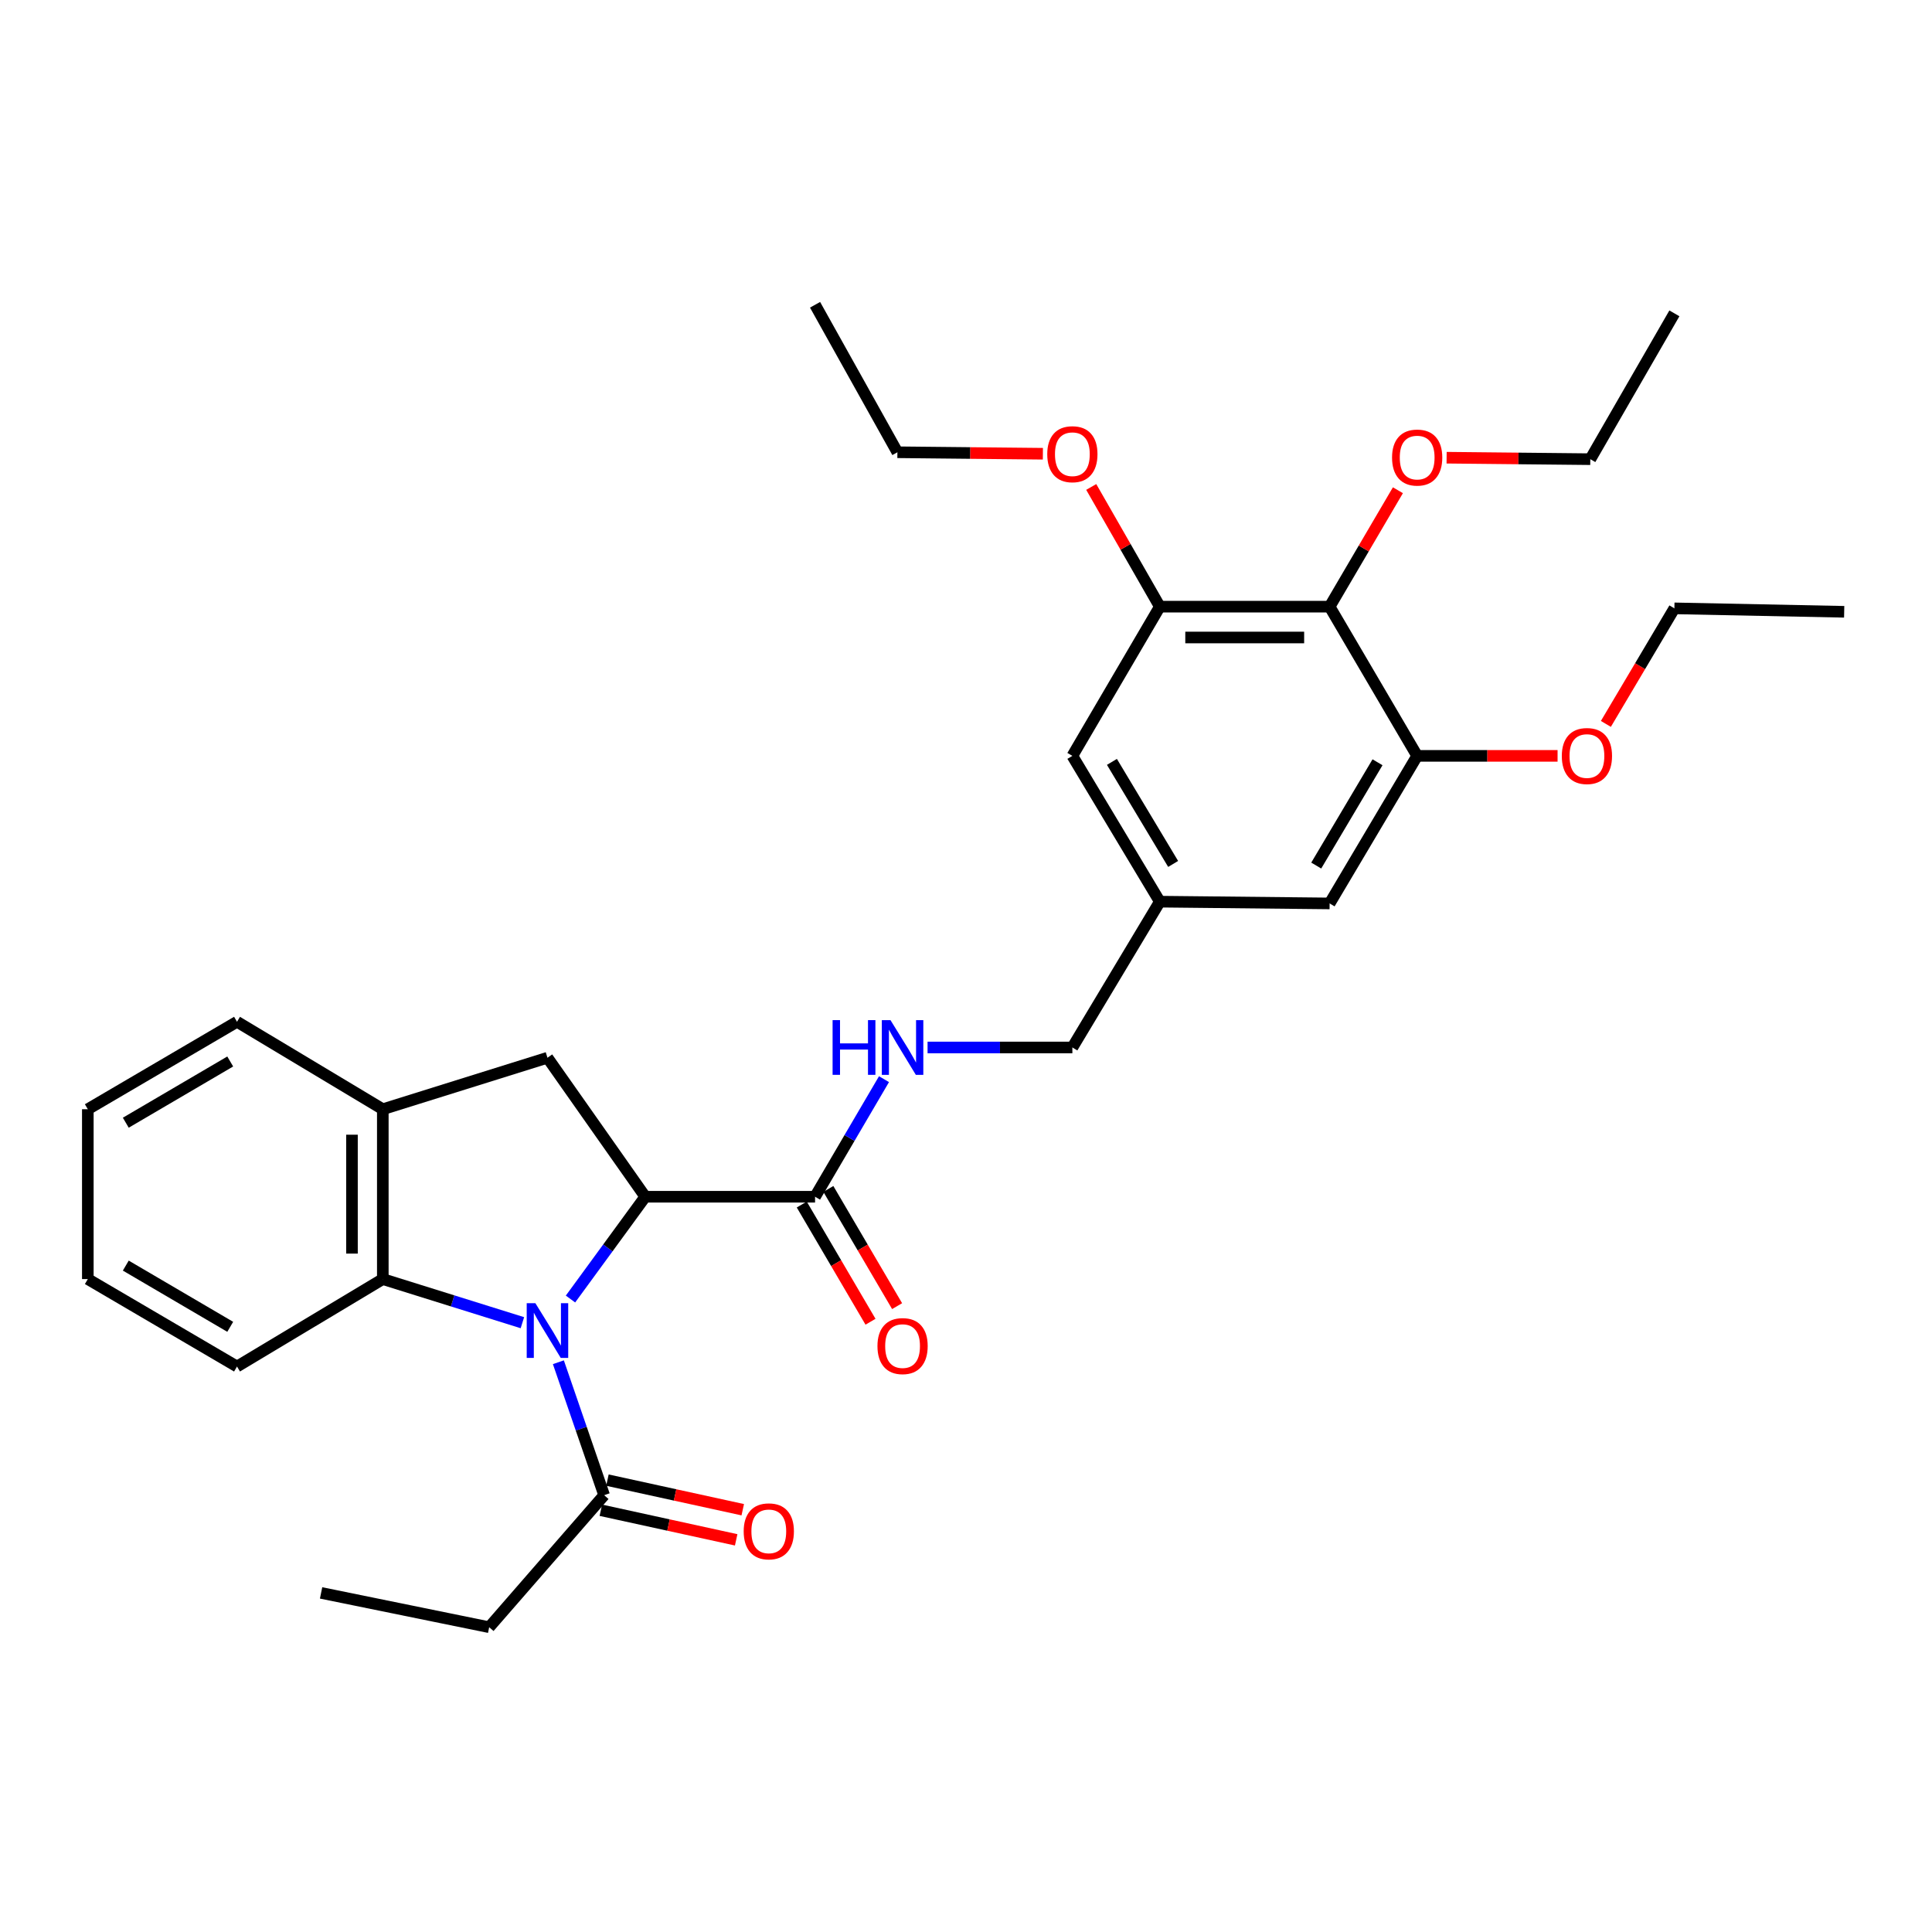 <?xml version='1.0' encoding='iso-8859-1'?>
<svg version='1.1' baseProfile='full'
              xmlns='http://www.w3.org/2000/svg'
                      xmlns:rdkit='http://www.rdkit.org/xml'
                      xmlns:xlink='http://www.w3.org/1999/xlink'
                  xml:space='preserve'
width='1000px' height='1000px' viewBox='0 0 1000 1000'>
<!-- END OF HEADER -->
<rect style='opacity:1.0;fill:#FFFFFF;stroke:none' width='1000' height='1000' x='0' y='0'> </rect>
<path class='bond-0' d='M 295.285,672.376 L 314.637,645.903' style='fill:none;fill-rule:evenodd;stroke:#0000FF;stroke-width:6px;stroke-linecap:butt;stroke-linejoin:miter;stroke-opacity:1' />
<path class='bond-0' d='M 314.637,645.903 L 333.989,619.43' style='fill:none;fill-rule:evenodd;stroke:#000000;stroke-width:6px;stroke-linecap:butt;stroke-linejoin:miter;stroke-opacity:1' />
<path class='bond-1' d='M 270.394,684.627 L 234.267,673.337' style='fill:none;fill-rule:evenodd;stroke:#0000FF;stroke-width:6px;stroke-linecap:butt;stroke-linejoin:miter;stroke-opacity:1' />
<path class='bond-1' d='M 234.267,673.337 L 198.14,662.048' style='fill:none;fill-rule:evenodd;stroke:#000000;stroke-width:6px;stroke-linecap:butt;stroke-linejoin:miter;stroke-opacity:1' />
<path class='bond-5' d='M 289.016,705.094 L 300.859,739.5' style='fill:none;fill-rule:evenodd;stroke:#0000FF;stroke-width:6px;stroke-linecap:butt;stroke-linejoin:miter;stroke-opacity:1' />
<path class='bond-5' d='M 300.859,739.5 L 312.703,773.906' style='fill:none;fill-rule:evenodd;stroke:#000000;stroke-width:6px;stroke-linecap:butt;stroke-linejoin:miter;stroke-opacity:1' />
<path class='bond-2' d='M 333.989,619.43 L 283.366,547.485' style='fill:none;fill-rule:evenodd;stroke:#000000;stroke-width:6px;stroke-linecap:butt;stroke-linejoin:miter;stroke-opacity:1' />
<path class='bond-3' d='M 333.989,619.43 L 421.875,619.43' style='fill:none;fill-rule:evenodd;stroke:#000000;stroke-width:6px;stroke-linecap:butt;stroke-linejoin:miter;stroke-opacity:1' />
<path class='bond-6' d='M 198.14,662.048 L 198.14,574.135' style='fill:none;fill-rule:evenodd;stroke:#000000;stroke-width:6px;stroke-linecap:butt;stroke-linejoin:miter;stroke-opacity:1' />
<path class='bond-6' d='M 182.182,648.861 L 182.182,587.322' style='fill:none;fill-rule:evenodd;stroke:#000000;stroke-width:6px;stroke-linecap:butt;stroke-linejoin:miter;stroke-opacity:1' />
<path class='bond-19' d='M 198.14,662.048 L 122.675,707.316' style='fill:none;fill-rule:evenodd;stroke:#000000;stroke-width:6px;stroke-linecap:butt;stroke-linejoin:miter;stroke-opacity:1' />
<path class='bond-31' d='M 283.366,547.485 L 198.14,574.135' style='fill:none;fill-rule:evenodd;stroke:#000000;stroke-width:6px;stroke-linecap:butt;stroke-linejoin:miter;stroke-opacity:1' />
<path class='bond-9' d='M 421.875,619.43 L 439.715,589.002' style='fill:none;fill-rule:evenodd;stroke:#000000;stroke-width:6px;stroke-linecap:butt;stroke-linejoin:miter;stroke-opacity:1' />
<path class='bond-9' d='M 439.715,589.002 L 457.556,558.573' style='fill:none;fill-rule:evenodd;stroke:#0000FF;stroke-width:6px;stroke-linecap:butt;stroke-linejoin:miter;stroke-opacity:1' />
<path class='bond-13' d='M 414.993,623.467 L 432.784,653.798' style='fill:none;fill-rule:evenodd;stroke:#000000;stroke-width:6px;stroke-linecap:butt;stroke-linejoin:miter;stroke-opacity:1' />
<path class='bond-13' d='M 432.784,653.798 L 450.575,684.129' style='fill:none;fill-rule:evenodd;stroke:#FF0000;stroke-width:6px;stroke-linecap:butt;stroke-linejoin:miter;stroke-opacity:1' />
<path class='bond-13' d='M 428.758,615.393 L 446.549,645.724' style='fill:none;fill-rule:evenodd;stroke:#000000;stroke-width:6px;stroke-linecap:butt;stroke-linejoin:miter;stroke-opacity:1' />
<path class='bond-13' d='M 446.549,645.724 L 464.34,676.055' style='fill:none;fill-rule:evenodd;stroke:#FF0000;stroke-width:6px;stroke-linecap:butt;stroke-linejoin:miter;stroke-opacity:1' />
<path class='bond-4' d='M 688.21,314.006 L 600.324,314.006' style='fill:none;fill-rule:evenodd;stroke:#000000;stroke-width:6px;stroke-linecap:butt;stroke-linejoin:miter;stroke-opacity:1' />
<path class='bond-4' d='M 675.027,329.964 L 613.507,329.964' style='fill:none;fill-rule:evenodd;stroke:#000000;stroke-width:6px;stroke-linecap:butt;stroke-linejoin:miter;stroke-opacity:1' />
<path class='bond-16' d='M 688.21,314.006 L 705.881,283.878' style='fill:none;fill-rule:evenodd;stroke:#000000;stroke-width:6px;stroke-linecap:butt;stroke-linejoin:miter;stroke-opacity:1' />
<path class='bond-16' d='M 705.881,283.878 L 723.553,253.749' style='fill:none;fill-rule:evenodd;stroke:#FF0000;stroke-width:6px;stroke-linecap:butt;stroke-linejoin:miter;stroke-opacity:1' />
<path class='bond-33' d='M 688.21,314.006 L 733.523,391.235' style='fill:none;fill-rule:evenodd;stroke:#000000;stroke-width:6px;stroke-linecap:butt;stroke-linejoin:miter;stroke-opacity:1' />
<path class='bond-14' d='M 310.998,781.701 L 346.021,789.36' style='fill:none;fill-rule:evenodd;stroke:#000000;stroke-width:6px;stroke-linecap:butt;stroke-linejoin:miter;stroke-opacity:1' />
<path class='bond-14' d='M 346.021,789.36 L 381.044,797.018' style='fill:none;fill-rule:evenodd;stroke:#FF0000;stroke-width:6px;stroke-linecap:butt;stroke-linejoin:miter;stroke-opacity:1' />
<path class='bond-14' d='M 314.407,766.111 L 349.43,773.77' style='fill:none;fill-rule:evenodd;stroke:#000000;stroke-width:6px;stroke-linecap:butt;stroke-linejoin:miter;stroke-opacity:1' />
<path class='bond-14' d='M 349.43,773.77 L 384.452,781.428' style='fill:none;fill-rule:evenodd;stroke:#FF0000;stroke-width:6px;stroke-linecap:butt;stroke-linejoin:miter;stroke-opacity:1' />
<path class='bond-20' d='M 312.703,773.906 L 253.196,842.243' style='fill:none;fill-rule:evenodd;stroke:#000000;stroke-width:6px;stroke-linecap:butt;stroke-linejoin:miter;stroke-opacity:1' />
<path class='bond-21' d='M 198.14,574.135 L 122.675,528.867' style='fill:none;fill-rule:evenodd;stroke:#000000;stroke-width:6px;stroke-linecap:butt;stroke-linejoin:miter;stroke-opacity:1' />
<path class='bond-7' d='M 733.523,391.235 L 688.21,467.614' style='fill:none;fill-rule:evenodd;stroke:#000000;stroke-width:6px;stroke-linecap:butt;stroke-linejoin:miter;stroke-opacity:1' />
<path class='bond-7' d='M 713.001,394.55 L 681.283,448.014' style='fill:none;fill-rule:evenodd;stroke:#000000;stroke-width:6px;stroke-linecap:butt;stroke-linejoin:miter;stroke-opacity:1' />
<path class='bond-17' d='M 733.523,391.235 L 769.859,391.235' style='fill:none;fill-rule:evenodd;stroke:#000000;stroke-width:6px;stroke-linecap:butt;stroke-linejoin:miter;stroke-opacity:1' />
<path class='bond-17' d='M 769.859,391.235 L 806.195,391.235' style='fill:none;fill-rule:evenodd;stroke:#FF0000;stroke-width:6px;stroke-linecap:butt;stroke-linejoin:miter;stroke-opacity:1' />
<path class='bond-8' d='M 600.324,314.006 L 555.056,391.235' style='fill:none;fill-rule:evenodd;stroke:#000000;stroke-width:6px;stroke-linecap:butt;stroke-linejoin:miter;stroke-opacity:1' />
<path class='bond-18' d='M 600.324,314.006 L 582.572,283.027' style='fill:none;fill-rule:evenodd;stroke:#000000;stroke-width:6px;stroke-linecap:butt;stroke-linejoin:miter;stroke-opacity:1' />
<path class='bond-18' d='M 582.572,283.027 L 564.819,252.049' style='fill:none;fill-rule:evenodd;stroke:#FF0000;stroke-width:6px;stroke-linecap:butt;stroke-linejoin:miter;stroke-opacity:1' />
<path class='bond-15' d='M 480.107,542.174 L 517.582,542.174' style='fill:none;fill-rule:evenodd;stroke:#0000FF;stroke-width:6px;stroke-linecap:butt;stroke-linejoin:miter;stroke-opacity:1' />
<path class='bond-15' d='M 517.582,542.174 L 555.056,542.174' style='fill:none;fill-rule:evenodd;stroke:#000000;stroke-width:6px;stroke-linecap:butt;stroke-linejoin:miter;stroke-opacity:1' />
<path class='bond-10' d='M 688.21,467.614 L 600.324,466.7' style='fill:none;fill-rule:evenodd;stroke:#000000;stroke-width:6px;stroke-linecap:butt;stroke-linejoin:miter;stroke-opacity:1' />
<path class='bond-11' d='M 555.056,391.235 L 600.324,466.7' style='fill:none;fill-rule:evenodd;stroke:#000000;stroke-width:6px;stroke-linecap:butt;stroke-linejoin:miter;stroke-opacity:1' />
<path class='bond-11' d='M 575.531,394.346 L 607.219,447.172' style='fill:none;fill-rule:evenodd;stroke:#000000;stroke-width:6px;stroke-linecap:butt;stroke-linejoin:miter;stroke-opacity:1' />
<path class='bond-12' d='M 600.324,466.7 L 555.056,542.174' style='fill:none;fill-rule:evenodd;stroke:#000000;stroke-width:6px;stroke-linecap:butt;stroke-linejoin:miter;stroke-opacity:1' />
<path class='bond-22' d='M 748.764,236.907 L 785.951,237.29' style='fill:none;fill-rule:evenodd;stroke:#FF0000;stroke-width:6px;stroke-linecap:butt;stroke-linejoin:miter;stroke-opacity:1' />
<path class='bond-22' d='M 785.951,237.29 L 823.138,237.672' style='fill:none;fill-rule:evenodd;stroke:#000000;stroke-width:6px;stroke-linecap:butt;stroke-linejoin:miter;stroke-opacity:1' />
<path class='bond-23' d='M 831.197,374.696 L 848.928,344.79' style='fill:none;fill-rule:evenodd;stroke:#FF0000;stroke-width:6px;stroke-linecap:butt;stroke-linejoin:miter;stroke-opacity:1' />
<path class='bond-23' d='M 848.928,344.79 L 866.66,314.884' style='fill:none;fill-rule:evenodd;stroke:#000000;stroke-width:6px;stroke-linecap:butt;stroke-linejoin:miter;stroke-opacity:1' />
<path class='bond-24' d='M 539.792,234.857 L 502.142,234.474' style='fill:none;fill-rule:evenodd;stroke:#FF0000;stroke-width:6px;stroke-linecap:butt;stroke-linejoin:miter;stroke-opacity:1' />
<path class='bond-24' d='M 502.142,234.474 L 464.493,234.09' style='fill:none;fill-rule:evenodd;stroke:#000000;stroke-width:6px;stroke-linecap:butt;stroke-linejoin:miter;stroke-opacity:1' />
<path class='bond-26' d='M 122.675,707.316 L 45.455,662.048' style='fill:none;fill-rule:evenodd;stroke:#000000;stroke-width:6px;stroke-linecap:butt;stroke-linejoin:miter;stroke-opacity:1' />
<path class='bond-26' d='M 119.162,686.759 L 65.108,655.071' style='fill:none;fill-rule:evenodd;stroke:#000000;stroke-width:6px;stroke-linecap:butt;stroke-linejoin:miter;stroke-opacity:1' />
<path class='bond-25' d='M 253.196,842.243 L 166.197,824.485' style='fill:none;fill-rule:evenodd;stroke:#000000;stroke-width:6px;stroke-linecap:butt;stroke-linejoin:miter;stroke-opacity:1' />
<path class='bond-32' d='M 122.675,528.867 L 45.455,574.135' style='fill:none;fill-rule:evenodd;stroke:#000000;stroke-width:6px;stroke-linecap:butt;stroke-linejoin:miter;stroke-opacity:1' />
<path class='bond-32' d='M 119.162,549.424 L 65.108,581.112' style='fill:none;fill-rule:evenodd;stroke:#000000;stroke-width:6px;stroke-linecap:butt;stroke-linejoin:miter;stroke-opacity:1' />
<path class='bond-29' d='M 823.138,237.672 L 866.66,162.189' style='fill:none;fill-rule:evenodd;stroke:#000000;stroke-width:6px;stroke-linecap:butt;stroke-linejoin:miter;stroke-opacity:1' />
<path class='bond-28' d='M 866.66,314.884 L 954.545,316.666' style='fill:none;fill-rule:evenodd;stroke:#000000;stroke-width:6px;stroke-linecap:butt;stroke-linejoin:miter;stroke-opacity:1' />
<path class='bond-30' d='M 464.493,234.09 L 421.875,157.757' style='fill:none;fill-rule:evenodd;stroke:#000000;stroke-width:6px;stroke-linecap:butt;stroke-linejoin:miter;stroke-opacity:1' />
<path class='bond-27' d='M 45.455,662.048 L 45.455,574.135' style='fill:none;fill-rule:evenodd;stroke:#000000;stroke-width:6px;stroke-linecap:butt;stroke-linejoin:miter;stroke-opacity:1' />
<path  class='atom-0' d='M 277.106 674.52
L 286.386 689.52
Q 287.306 691, 288.786 693.68
Q 290.266 696.36, 290.346 696.52
L 290.346 674.52
L 294.106 674.52
L 294.106 702.84
L 290.226 702.84
L 280.266 686.44
Q 279.106 684.52, 277.866 682.32
Q 276.666 680.12, 276.306 679.44
L 276.306 702.84
L 272.626 702.84
L 272.626 674.52
L 277.106 674.52
' fill='#0000FF'/>
<path  class='atom-10' d='M 430.95 528.014
L 434.79 528.014
L 434.79 540.054
L 449.27 540.054
L 449.27 528.014
L 453.11 528.014
L 453.11 556.334
L 449.27 556.334
L 449.27 543.254
L 434.79 543.254
L 434.79 556.334
L 430.95 556.334
L 430.95 528.014
' fill='#0000FF'/>
<path  class='atom-10' d='M 460.91 528.014
L 470.19 543.014
Q 471.11 544.494, 472.59 547.174
Q 474.07 549.854, 474.15 550.014
L 474.15 528.014
L 477.91 528.014
L 477.91 556.334
L 474.03 556.334
L 464.07 539.934
Q 462.91 538.014, 461.67 535.814
Q 460.47 533.614, 460.11 532.934
L 460.11 556.334
L 456.43 556.334
L 456.43 528.014
L 460.91 528.014
' fill='#0000FF'/>
<path  class='atom-14' d='M 454.17 696.731
Q 454.17 689.931, 457.53 686.131
Q 460.89 682.331, 467.17 682.331
Q 473.45 682.331, 476.81 686.131
Q 480.17 689.931, 480.17 696.731
Q 480.17 703.611, 476.77 707.531
Q 473.37 711.411, 467.17 711.411
Q 460.93 711.411, 457.53 707.531
Q 454.17 703.651, 454.17 696.731
M 467.17 708.211
Q 471.49 708.211, 473.81 705.331
Q 476.17 702.411, 476.17 696.731
Q 476.17 691.171, 473.81 688.371
Q 471.49 685.531, 467.17 685.531
Q 462.85 685.531, 460.49 688.331
Q 458.17 691.131, 458.17 696.731
Q 458.17 702.451, 460.49 705.331
Q 462.85 708.211, 467.17 708.211
' fill='#FF0000'/>
<path  class='atom-15' d='M 384.929 792.622
Q 384.929 785.822, 388.289 782.022
Q 391.649 778.222, 397.929 778.222
Q 404.209 778.222, 407.569 782.022
Q 410.929 785.822, 410.929 792.622
Q 410.929 799.502, 407.529 803.422
Q 404.129 807.302, 397.929 807.302
Q 391.689 807.302, 388.289 803.422
Q 384.929 799.542, 384.929 792.622
M 397.929 804.102
Q 402.249 804.102, 404.569 801.222
Q 406.929 798.302, 406.929 792.622
Q 406.929 787.062, 404.569 784.262
Q 402.249 781.422, 397.929 781.422
Q 393.609 781.422, 391.249 784.222
Q 388.929 787.022, 388.929 792.622
Q 388.929 798.342, 391.249 801.222
Q 393.609 804.102, 397.929 804.102
' fill='#FF0000'/>
<path  class='atom-17' d='M 720.523 236.83
Q 720.523 230.03, 723.883 226.23
Q 727.243 222.43, 733.523 222.43
Q 739.803 222.43, 743.163 226.23
Q 746.523 230.03, 746.523 236.83
Q 746.523 243.71, 743.123 247.63
Q 739.723 251.51, 733.523 251.51
Q 727.283 251.51, 723.883 247.63
Q 720.523 243.75, 720.523 236.83
M 733.523 248.31
Q 737.843 248.31, 740.163 245.43
Q 742.523 242.51, 742.523 236.83
Q 742.523 231.27, 740.163 228.47
Q 737.843 225.63, 733.523 225.63
Q 729.203 225.63, 726.843 228.43
Q 724.523 231.23, 724.523 236.83
Q 724.523 242.55, 726.843 245.43
Q 729.203 248.31, 733.523 248.31
' fill='#FF0000'/>
<path  class='atom-18' d='M 808.391 391.315
Q 808.391 384.515, 811.751 380.715
Q 815.111 376.915, 821.391 376.915
Q 827.671 376.915, 831.031 380.715
Q 834.391 384.515, 834.391 391.315
Q 834.391 398.195, 830.991 402.115
Q 827.591 405.995, 821.391 405.995
Q 815.151 405.995, 811.751 402.115
Q 808.391 398.235, 808.391 391.315
M 821.391 402.795
Q 825.711 402.795, 828.031 399.915
Q 830.391 396.995, 830.391 391.315
Q 830.391 385.755, 828.031 382.955
Q 825.711 380.115, 821.391 380.115
Q 817.071 380.115, 814.711 382.915
Q 812.391 385.715, 812.391 391.315
Q 812.391 397.035, 814.711 399.915
Q 817.071 402.795, 821.391 402.795
' fill='#FF0000'/>
<path  class='atom-19' d='M 542.056 235.093
Q 542.056 228.293, 545.416 224.493
Q 548.776 220.693, 555.056 220.693
Q 561.336 220.693, 564.696 224.493
Q 568.056 228.293, 568.056 235.093
Q 568.056 241.973, 564.656 245.893
Q 561.256 249.773, 555.056 249.773
Q 548.816 249.773, 545.416 245.893
Q 542.056 242.013, 542.056 235.093
M 555.056 246.573
Q 559.376 246.573, 561.696 243.693
Q 564.056 240.773, 564.056 235.093
Q 564.056 229.533, 561.696 226.733
Q 559.376 223.893, 555.056 223.893
Q 550.736 223.893, 548.376 226.693
Q 546.056 229.493, 546.056 235.093
Q 546.056 240.813, 548.376 243.693
Q 550.736 246.573, 555.056 246.573
' fill='#FF0000'/>
</svg>
